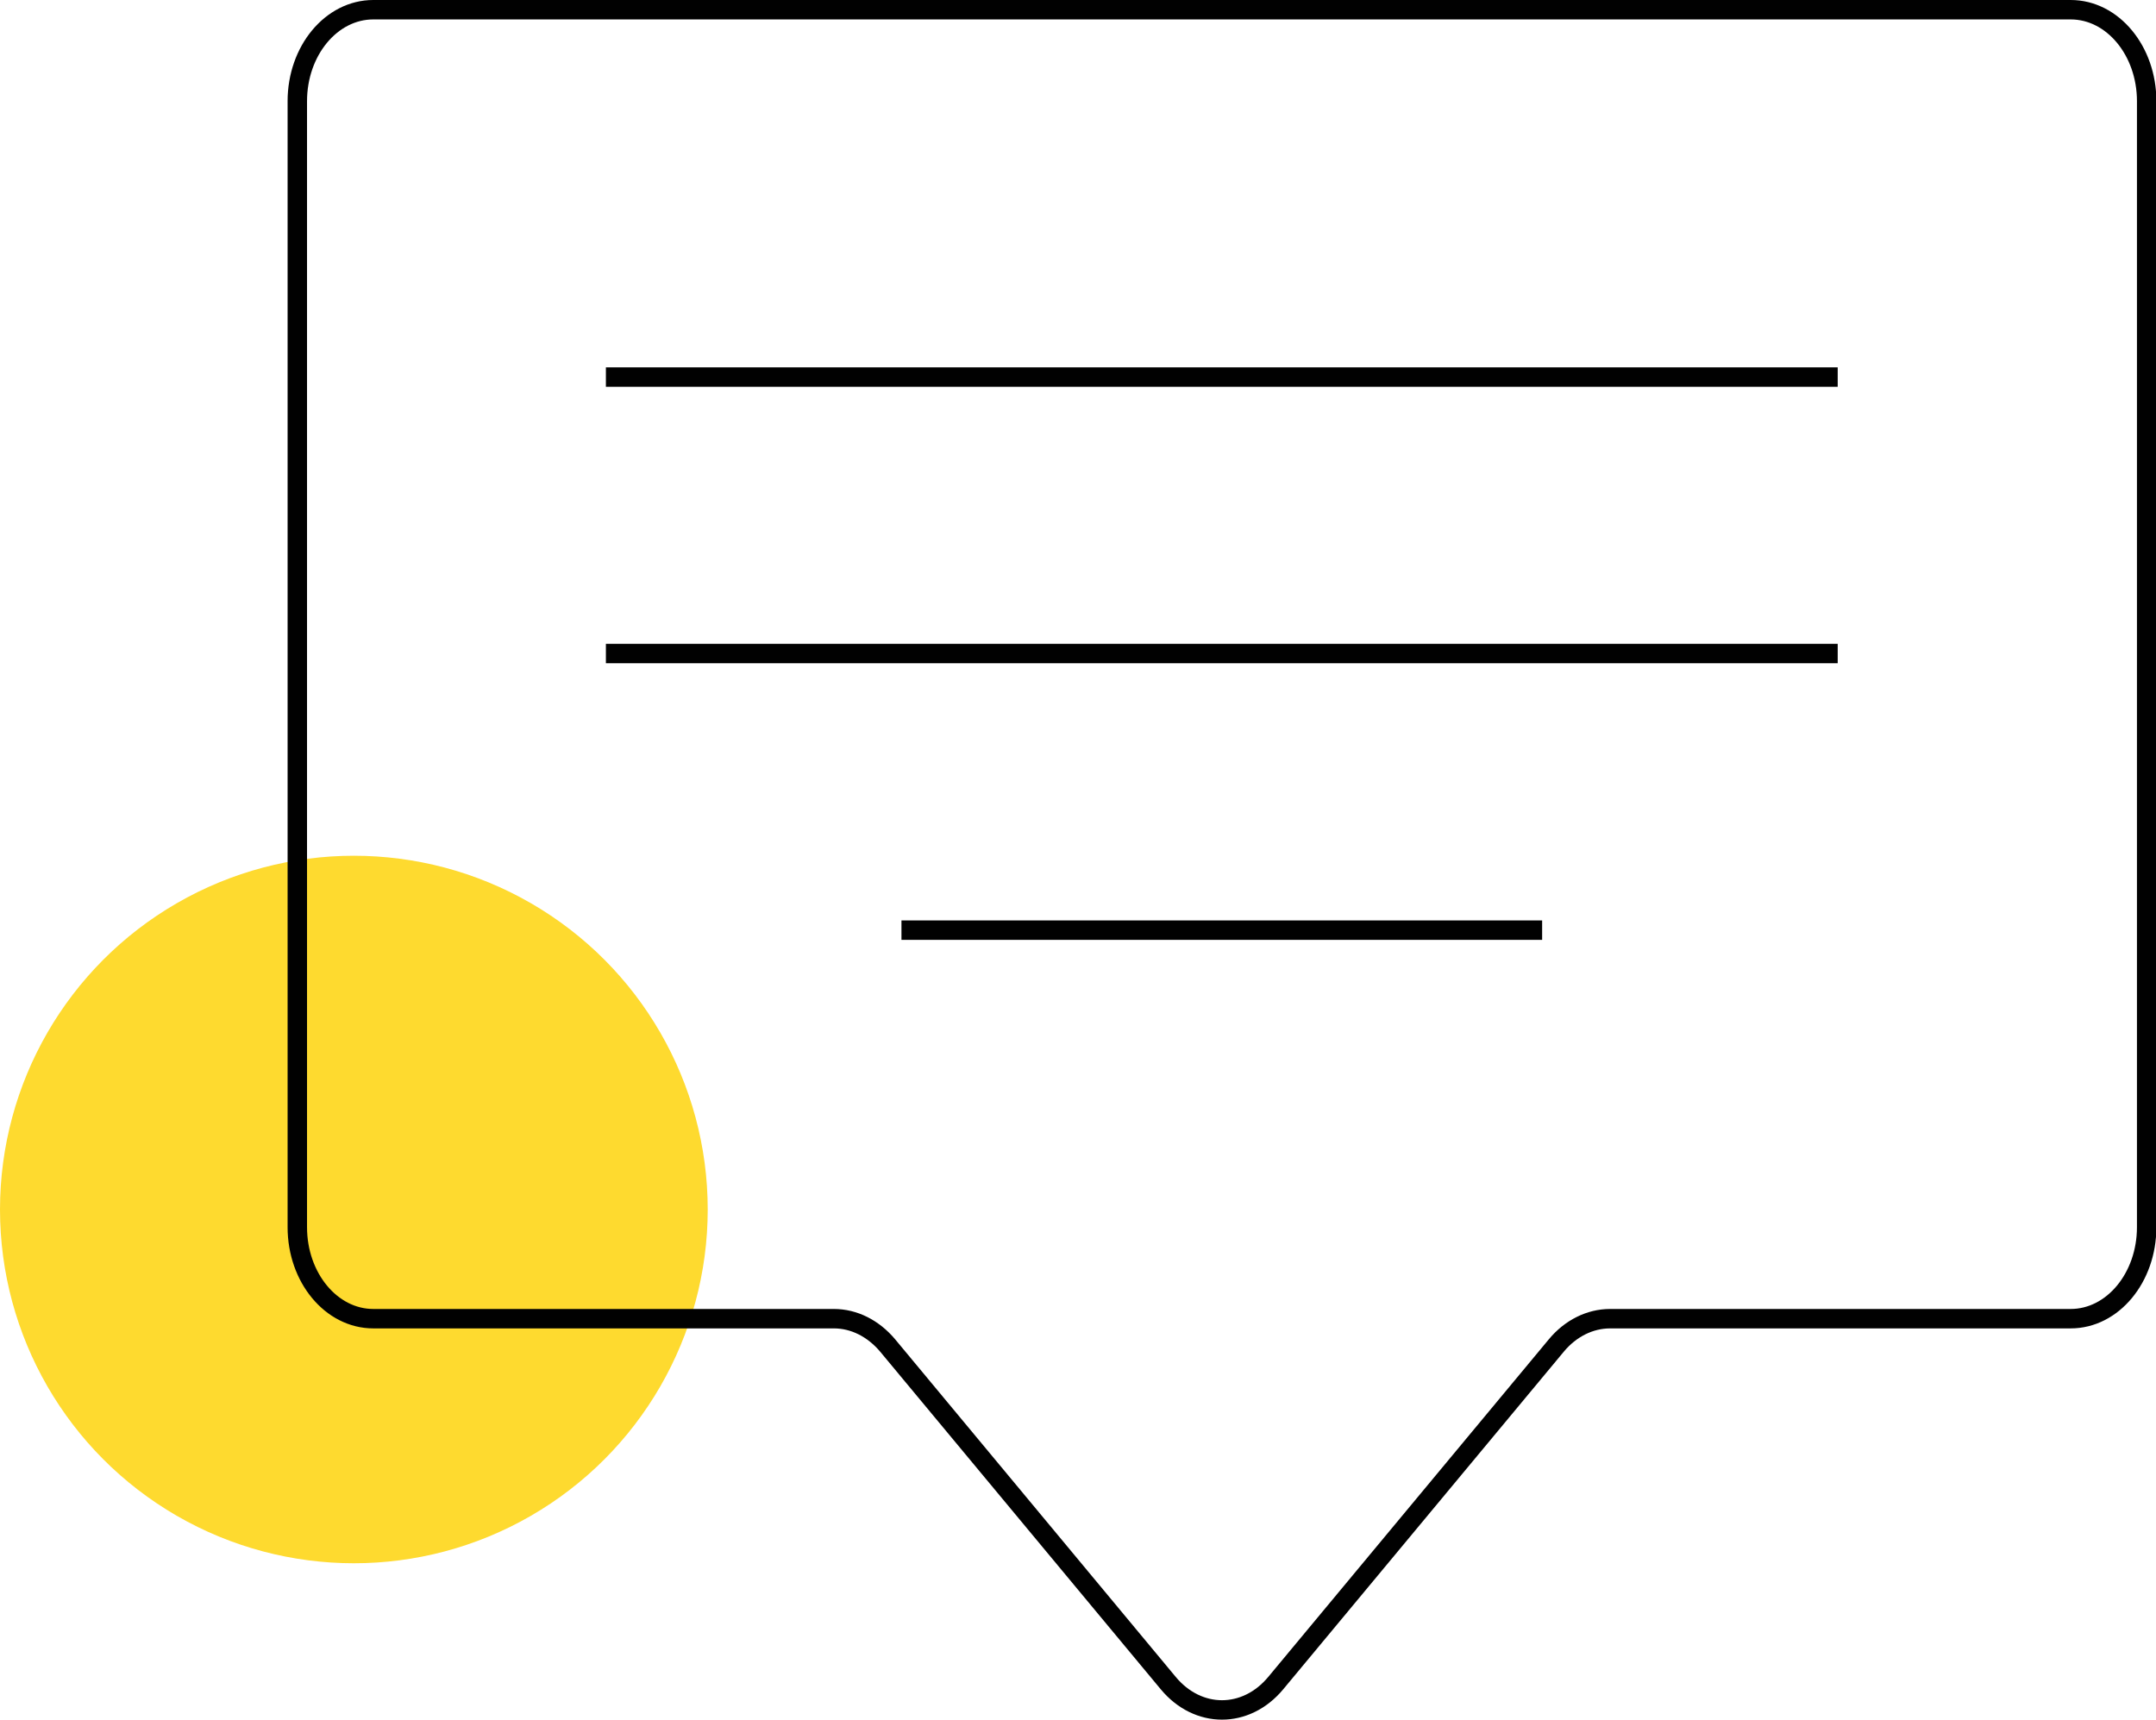 <?xml version="1.0" encoding="UTF-8"?><svg id="Layer_1" xmlns="http://www.w3.org/2000/svg" viewBox="0 0 110.95 88.52"><defs><style>.cls-1{fill:none;stroke:#010101;stroke-miterlimit:10;}.cls-2{fill:#feda2f;}</style></defs><circle class="cls-2" cx="18.21" cy="62.26" r="18.21"/><path class="cls-1" d="M15.3,5.21v57.96c0,2.6,1.75,4.71,3.91,4.71h23.7c1.04,0,2.03.5,2.77,1.38l14.44,17.38c1.53,1.84,4,1.84,5.53,0l14.44-17.38c.73-.88,1.73-1.38,2.77-1.38h23.7c2.16,0,3.91-2.11,3.91-4.71V5.21c0-2.6-1.75-4.71-3.91-4.71H19.21c-2.16,0-3.91,2.11-3.91,4.71Z"/><line class="cls-1" x1="31.18" y1="19.41" x2="94.57" y2="19.41"/><line class="cls-1" x1="31.18" y1="33.64" x2="94.57" y2="33.64"/><line class="cls-1" x1="46.39" y1="47.88" x2="79.36" y2="47.88"/></svg>